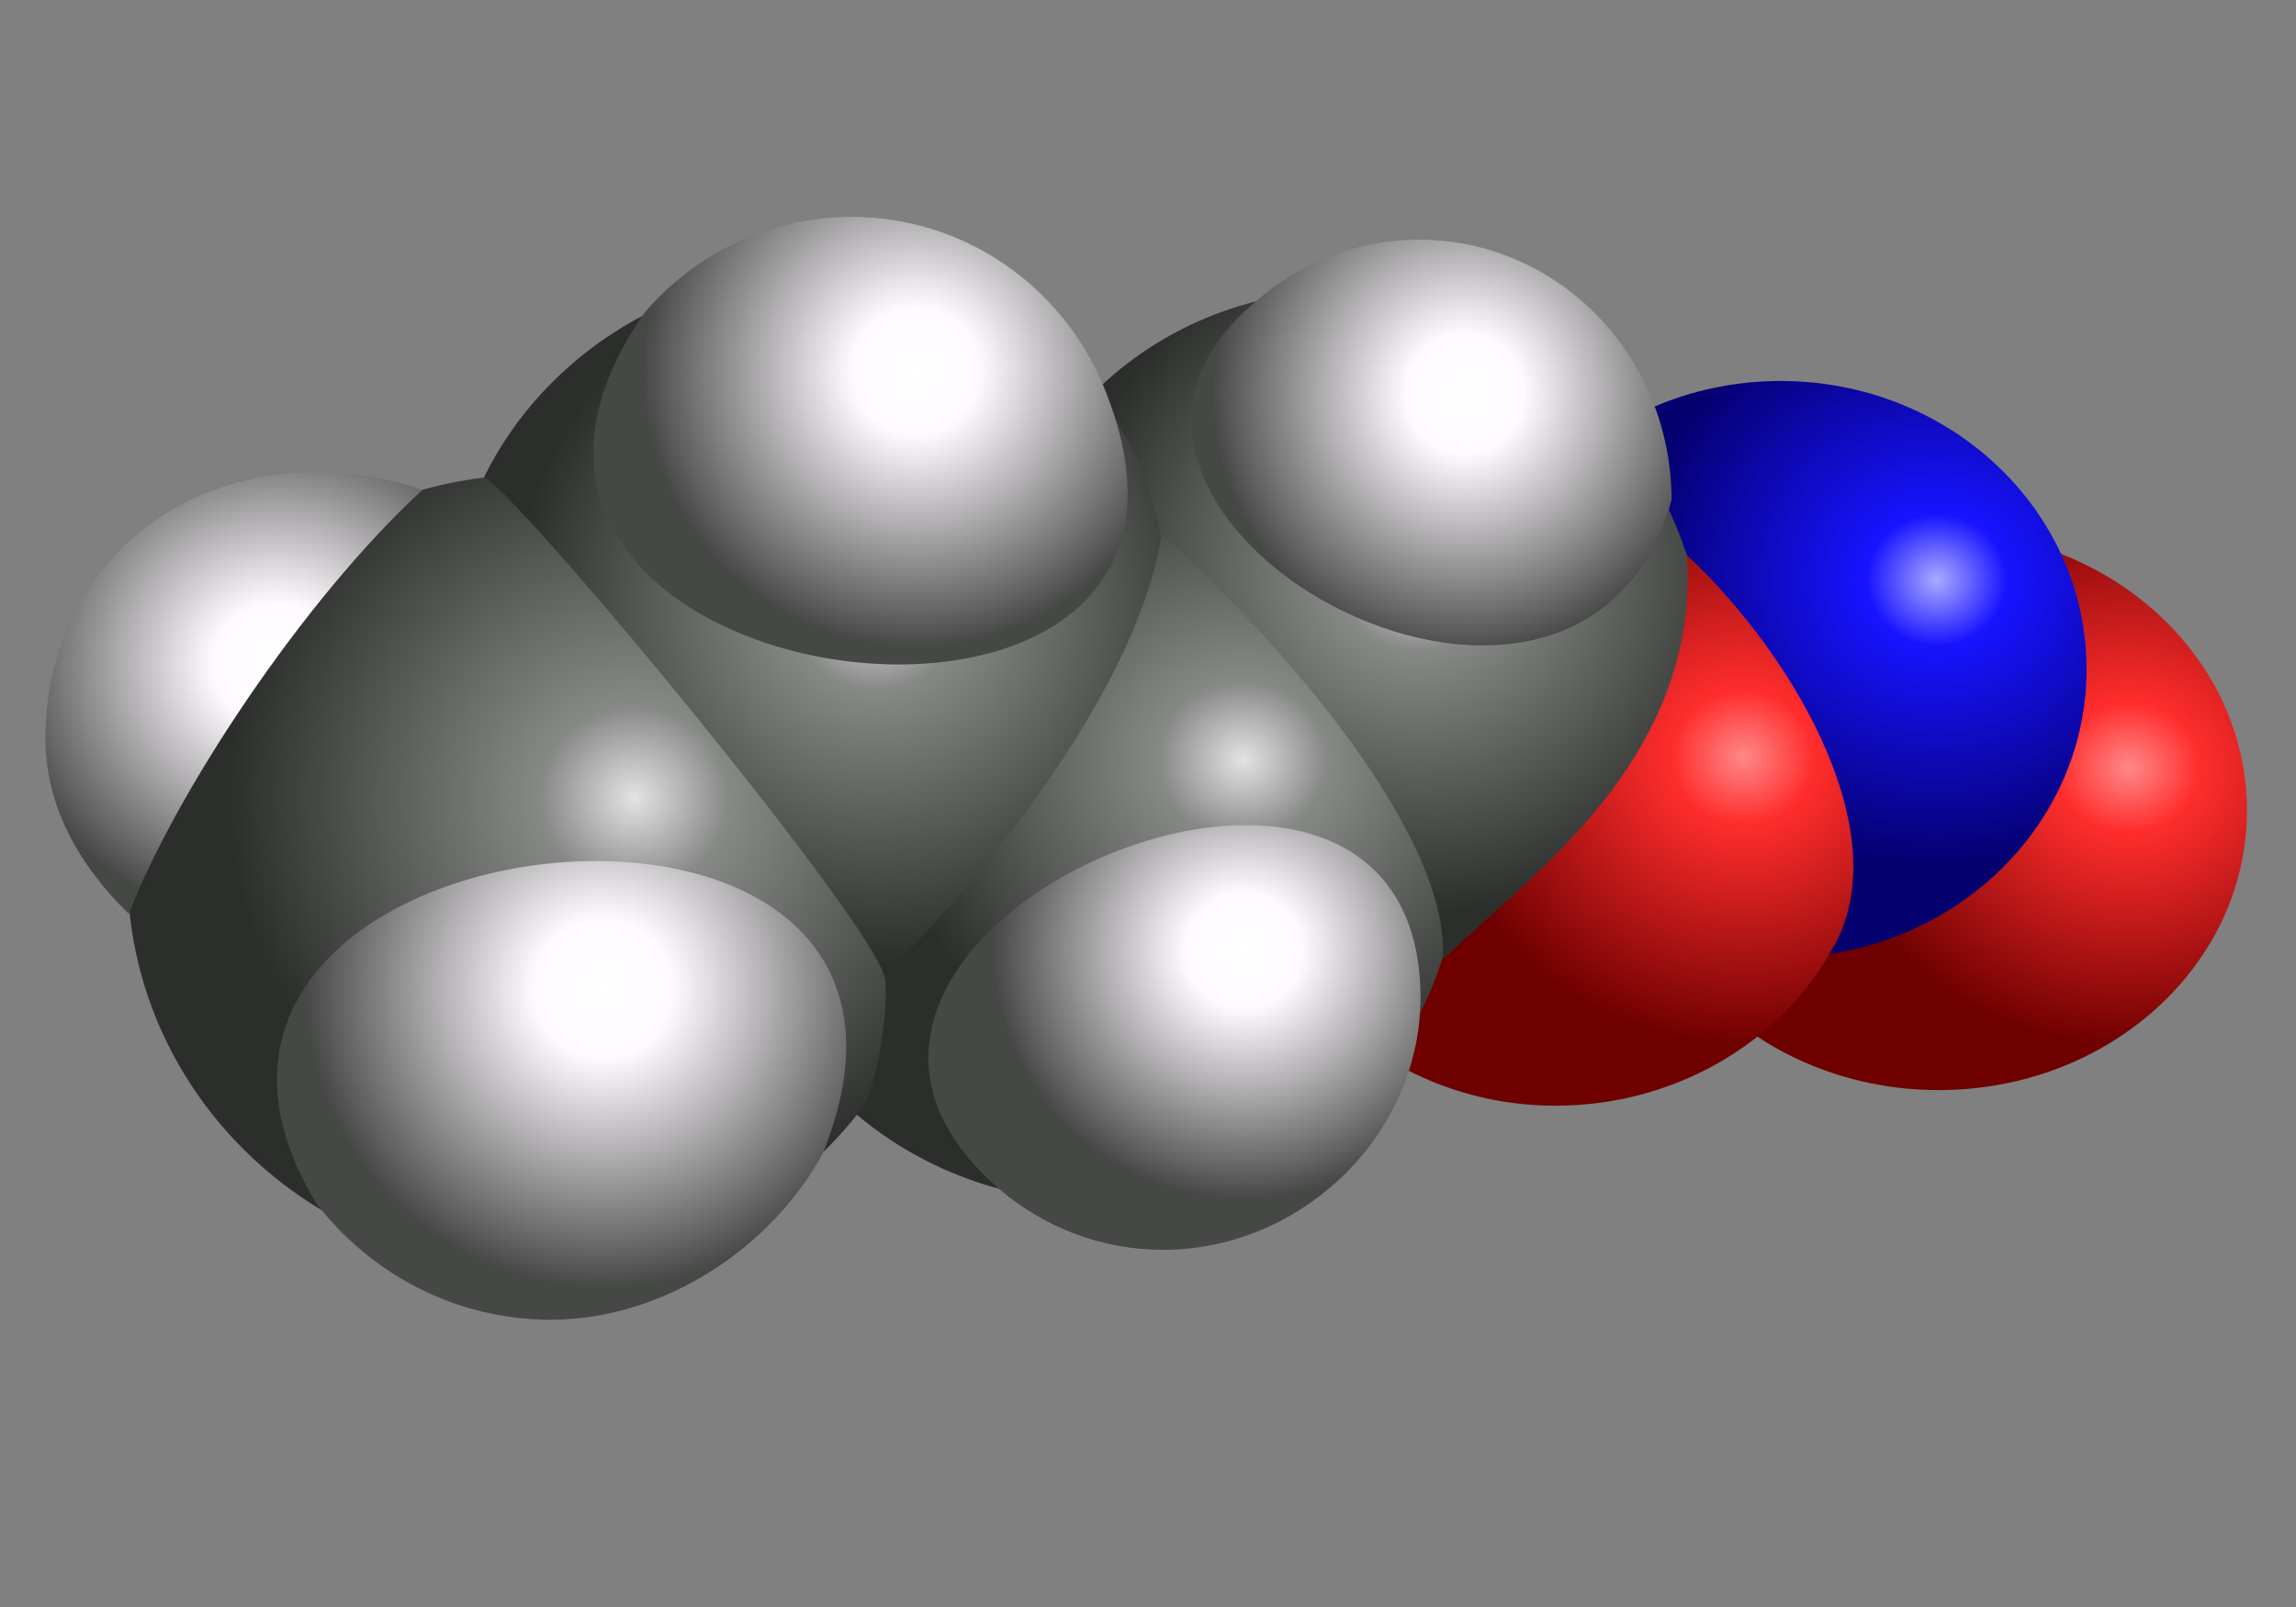 <?xml version="1.0" encoding="UTF-8" standalone="no"?>
<svg
   xmlns:dc="http://purl.org/dc/elements/1.1/"
   xmlns:cc="http://creativecommons.org/ns#"
   xmlns:rdf="http://www.w3.org/1999/02/22-rdf-syntax-ns#"
   xmlns:svg="http://www.w3.org/2000/svg"
   xmlns="http://www.w3.org/2000/svg"
   xmlns:xlink="http://www.w3.org/1999/xlink"
   height="350"   width="500">
  
  <rect width="100%" height="100%" fill="#808080" stroke="none"/>
  
  <defs  id="defs30">

    <!-- Gradiente lineare -->
    <linearGradient
       id="c">
      <stop
         offset="0"
         stop-color="#f88"
         id="stop2" />
      <stop
         offset=".23"
         stop-color="#ff2d2d"
         id="stop4" />
      <stop
         offset="1"
         stop-color="#6e0000"
         id="stop6" />
    </linearGradient>
    <linearGradient
       id="d">
      <stop
         offset="0"
         stop-color="#a9abff"
         id="stop9" />
      <stop
         offset=".23"
         stop-color="#1713ff"
         id="stop11" />
      <stop
         offset="1"
         stop-color="#04006e"
         id="stop13" />
    </linearGradient>
    <linearGradient
       id="b">
      <stop
         offset="0"
         stop-color="#e3e3e3"
         id="stop16" />
      <stop
         offset=".23"
         stop-color="#878987"
         id="stop18" />
      <stop
         offset="1"
         stop-color="#2c2e2c"
         id="stop20" />
    </linearGradient>
    <linearGradient
       id="a">
      <stop
         offset="0"
         stop-color="#fff"
         id="stop23" />
      <stop
         offset=".23"
         stop-color="#fffaff"
         id="stop25" />
      <stop
         offset="1"
         stop-color="#464846"
         id="stop27" />
    </linearGradient>

    <!-- Gradiente radiale -->
    <linearGradient
       xlink:href="#b"
       id="linearGradient4575"
       gradientUnits="userSpaceOnUse"
       gradientTransform="matrix(1.202,0,0,1.191,-545.725,-40.836)"
       x1="756.964"
       y1="329.865"
       x2="1018.541"
       y2="329.865" />
    <radialGradient
       xlink:href="#c"
       id="radialGradient4603"
       cx="968.979"
       cy="309.406"
       fx="968.979"
       fy="309.406"
       r="130.788"
       gradientTransform="matrix(0.513,0,0,0.466,-33.478,22.969)"
       gradientUnits="userSpaceOnUse" />
    <radialGradient
       xlink:href="#d"
       id="radialGradient4605"
       cx="886.588"
       cy="227.597"
       fx="886.588"
       fy="227.597"
       r="132.165"
       gradientTransform="matrix(0.504,0,0,0.475,-25.062,18.207)"
       gradientUnits="userSpaceOnUse" />
    <radialGradient
       xlink:href="#c"
       id="radialGradient4607"
       cx="803.044"
       cy="309.288"
       fx="803.044"
       fy="309.288"
       r="132.854"
       gradientTransform="matrix(0.504,0,0,0.474,-25.062,18.309)"
       gradientUnits="userSpaceOnUse" />
    <radialGradient
       xlink:href="#a"
       id="radialGradient4613"
       cx="682.633"
       cy="150.875"
       fx="682.633"
       fy="150.875"
       r="109.106"
       gradientTransform="matrix(0.504,0,0,0.52,-25.062,7.335)"
       gradientUnits="userSpaceOnUse" />
    <radialGradient
       xlink:href="#a"
       id="radialGradient4620"
       cx="587.109"
       cy="390.289"
       fx="587.109"
       fy="390.289"
       r="108.282"
       gradientTransform="matrix(0.504,0,0,0.499,-25.062,12.342)"
       gradientUnits="userSpaceOnUse" />
    <radialGradient
       xlink:href="#a"
       id="radialGradient4623"
       cx="445.402"
       cy="140.287"
       fx="445.402"
       fy="140.287"
       r="118.059"
       gradientTransform="matrix(0.504,0,0,0.509,-25.062,9.418)"
       gradientUnits="userSpaceOnUse" />
    <radialGradient
       xlink:href="#b"
       id="radialGradient4625"
       cx="428.206"
       cy="234.182"
       fx="428.206"
       fy="234.182"
       r="156.258"
       gradientTransform="matrix(0.504,0,0,0.495,-25.062,16.498)"
       gradientUnits="userSpaceOnUse" />
    <radialGradient
       xlink:href="#b"
       id="radialGradient4627"
       cx="661.976"
       cy="223.214"
       fx="661.976"
       fy="223.214"
       r="151.634"
       gradientTransform="matrix(0.504,0,0,0.493,-25.062,14.488)"
       gradientUnits="userSpaceOnUse" />
    <radialGradient
       xlink:href="#b"
       id="radialGradient4633"
       gradientUnits="userSpaceOnUse"
       gradientTransform="matrix(0.502,0,0,0.47,-22.177,22.28)"
       cx="583.347"
       cy="304.729"
       fx="583.347"
       fy="304.729"
       r="157.192" />
    <radialGradient
       xlink:href="#b"
       id="radialGradient4644"
       cx="326.124"
       cy="320.465"
       fx="326.124"
       fy="320.465"
       r="179.81"
       gradientTransform="matrix(0.493,0,0,0.481,-22.592,19.607)"
       gradientUnits="userSpaceOnUse" />
    <radialGradient
       xlink:href="#a"
       id="radialGradient4646"
       cx="310.367"
       cy="406.554"
       fx="310.367"
       fy="406.554"
       r="128.765"
       gradientTransform="matrix(0.504,0,0,0.506,-25.062,9.586)"
       gradientUnits="userSpaceOnUse" />
    <radialGradient
       xlink:href="#a"
       id="radialGradient4648"
       cx="171.958"
       cy="265.369"
       fx="171.958"
       fy="265.369"
       r="118.449"
       gradientTransform="matrix(0.504,0,0,0.481,-26.45,16.881)"
       gradientUnits="userSpaceOnUse" />
  </defs>

  <!-- Immagine 3D -->
  <ellipse
     style="opacity:1;fill:url(#radialGradient4603);fill-opacity:1;stroke:none;stroke-width:0.052;stroke-miterlimit:4;stroke-dasharray:none;stroke-opacity:1"
     id="path4547"
     cx="422.186"
     cy="176.531"
     rx="67.131"
     ry="60.886" />
  <ellipse
     ry="62.794"
     rx="66.61"
     cy="145.771"
     cx="387.774"
     id="ellipse4557"
     style="opacity:1;fill:url(#radialGradient4605);fill-opacity:1;stroke:none;stroke-width:0.053;stroke-miterlimit:4;stroke-dasharray:none;stroke-opacity:1" />
  <path
     style="opacity:1;fill:url(#radialGradient4607);fill-opacity:1;stroke:none;stroke-width:0.053;stroke-miterlimit:4;stroke-dasharray:none;stroke-opacity:1"
     d="m 398.421,207.665 c -11.228,19.74 -34.107,33.16 -59.692,33.156 -36.98,-0.004 -66.957,-28.192 -66.957,-62.968 0,-34.776 29.978,-62.968 66.957,-62.968 10.241,0 19.945,2.162 28.624,6.027 23.936,22.418 46.767,62.244 31.068,86.752 z"
     id="ellipse4561" />
  <path
     style="opacity:1;fill:url(#radialGradient4627);fill-opacity:1;stroke:none;stroke-width:0.062;stroke-miterlimit:4;stroke-dasharray:none;stroke-opacity:1"
     d="m 314.985,208.239 c -7.095,2.474 -14.612,4.024 -22.374,4.484 -42.133,2.5 -76.422,-33.452 -76.422,-74.717 0,-41.265 34.216,-74.717 76.422,-74.717 39.206,6.012 64.34,26.049 74.806,57.79 2.578,44.296 -34.062,69.42 -52.432,87.16 z"
     id="ellipse4565" />
  <path
     style="opacity:1;fill:url(#radialGradient4633);fill-opacity:1;stroke:none;stroke-width:0.062;stroke-miterlimit:4;stroke-dasharray:none;stroke-opacity:1"
     d="m 314.199,208.415 c -9.264,30.819 -38.882,53.353 -74.822,53.353 -43.562,0 -78.877,-33.105 -78.877,-73.942 -1e-5,-40.837 34.967,-72.208 78.53,-72.208 4.823,0 9.535,0.384 14.104,1.124 20.242,17.37 62.597,63.148 61.065,91.673 z"
     id="ellipse4573" />
  <path
     style="opacity:1;fill:url(#radialGradient4625);fill-opacity:1;stroke:none;stroke-width:0.064;stroke-miterlimit:4;stroke-dasharray:none;stroke-opacity:1"
     d="m 178.393,213.896 c -43.494,0 -80.488,-34.982 -80.488,-77.684 0,-42.702 36.994,-76.954 80.488,-76.954 37.583,0 66.427,18.853 74.468,57.572 -4.973,31.855 -36.483,72.031 -59.836,95.209 -3.481,3.455 -9.667,1.775 -14.632,1.857 z"
     id="ellipse4569" />
  <path
     style="opacity:1;fill:url(#radialGradient4644);fill-opacity:1;stroke:none;stroke-width:0.071;stroke-miterlimit:4;stroke-dasharray:none;stroke-opacity:1"
     d="m 187.045,242.258 c -16.208,20.717 -41.792,34.085 -70.578,34.085 -48.996,0 -88.715,-38.728 -88.715,-86.501 0,-44.215 34.023,-80.682 77.934,-85.869 10.686,7.623 84.463,97.01 86.978,108.97 1.088,6.558 -1.909,25.701 -5.619,29.314 z"
     id="ellipse4579" />
  <path
     style="opacity:1;fill:url(#radialGradient4613);fill-opacity:1;stroke:none;stroke-width:0.045;stroke-miterlimit:4;stroke-dasharray:none;stroke-opacity:1"
     d="m 364.015,108.935 c -20.738,73.135 -145.746,2.72 -90.614,-43.216 9.596,-8.428 22.035,-13.515 35.626,-13.515 30.369,0 54.989,25.399 54.989,56.731 z"
     id="ellipse4583" />
  <path
     style="opacity:1;fill:url(#radialGradient4623);fill-opacity:1;stroke:none;stroke-width:0.049;stroke-miterlimit:4;stroke-dasharray:none;stroke-opacity:1"
     d="m 140.253,68.247 c 10.913,-12.859 27.106,-21.005 45.182,-21.005 24.469,0 45.488,14.928 54.628,36.265 40.56,95.991 -158.87,70.019 -99.81,-15.26 z"
     id="ellipse4587" />
  <path
     style="opacity:1;fill:url(#radialGradient4620);fill-opacity:1;stroke:none;stroke-width:0.047;stroke-miterlimit:4;stroke-dasharray:none;stroke-opacity:1"
     d="m 309.35,217.917 c -0.467,29.833 -26.296,54.297 -56.058,54.297 -13.538,0 -25.957,-4.96 -35.657,-13.222 -64.217,-55.465 92.259,-123.246 91.716,-41.075 z"
     id="ellipse4591" />
  <path
     style="opacity:1;fill:url(#radialGradient4648);fill-opacity:1;stroke:none;stroke-width:0.047;stroke-miterlimit:4;stroke-dasharray:none;stroke-opacity:1"
     d="M 28.049,199.022 C 17.22,188.541 9.611,175.267 9.885,159.84 10.494,125.69 36.558,102.518 69.583,102.843 c 7.929,0.078 15.489,1.415 22.401,3.852 -26.149,24.083 -53.884,66.256 -63.934,92.327 z"
     id="ellipse4595" />
  <path
     style="opacity:1;fill:url(#radialGradient4646);fill-opacity:1;stroke:none;stroke-width:0.053;stroke-miterlimit:4;stroke-dasharray:none;stroke-opacity:1"
     d="M 179.301,250.947 C 168.528,271.191 145.115,287.295 120.259,287.429 99.324,287.542 80.704,277.475 68.837,262.024 17.293,176.438 217.937,154.165 179.301,250.947 Z"
     id="ellipse4599" />
</svg>
